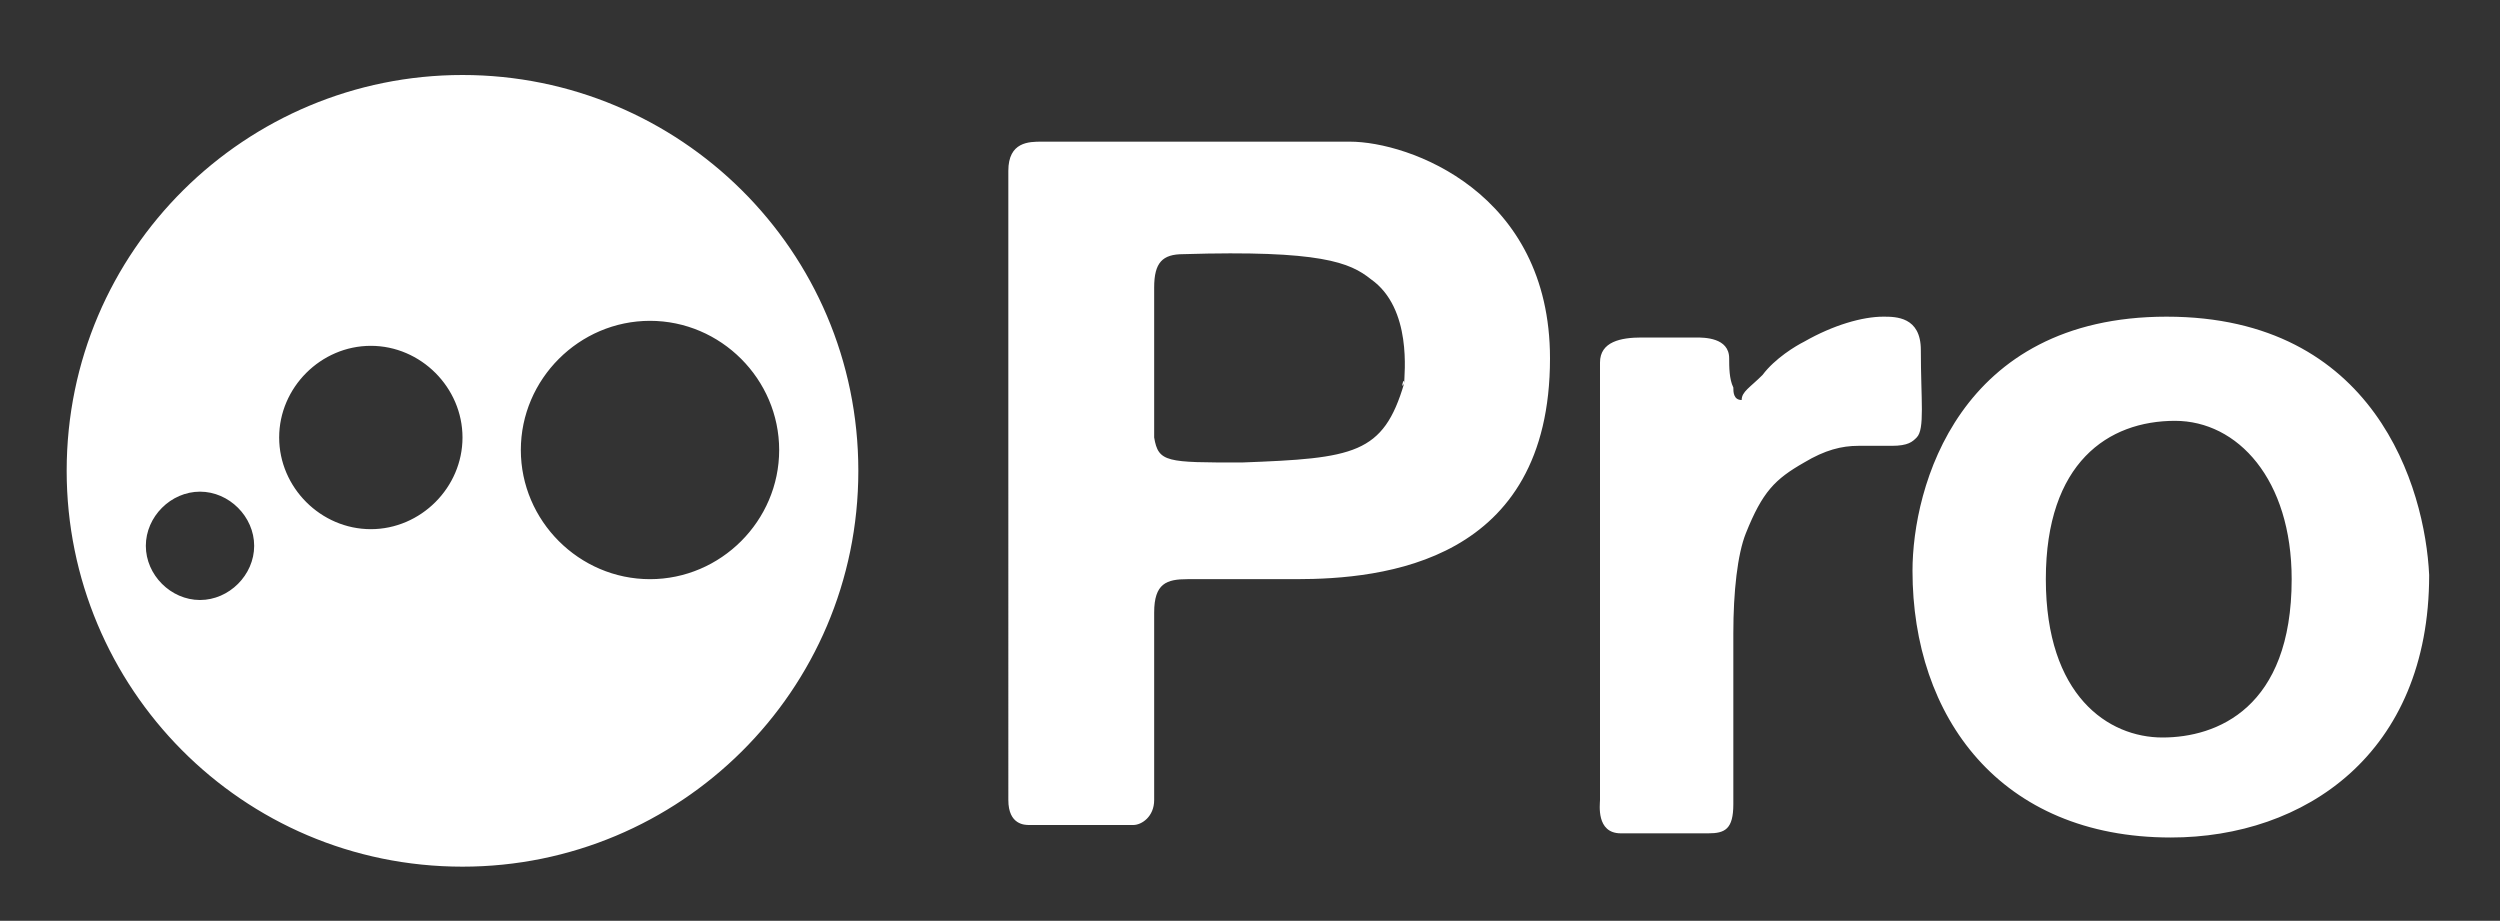 <svg xmlns="http://www.w3.org/2000/svg" viewBox="0 0 60 22.1" preserveAspectRatio="xMinYMin"><rect x="0" y="0" width="60" height="22.1" fill="#333333" stroke="none"/><g fill="#fff"><path d="M37.2 8.6c0 4.9-4 5.3-6.1 5.3h-2.6c-.5 0-.8.1-.8.8v4.5c0 .4-.3.6-.5.6h-2.5c-.1 0-.5 0-.5-.6V4.1c0-.7.5-.7.8-.7h7.4c1.4 0 4.8 1.2 4.8 5.2zm-3.5.6c0-.2.2-1.8-.8-2.5-.5-.4-1.2-.7-4.5-.6-.5 0-.7.2-.7.8v3.6c.1.6.3.6 2.1.6 2.7-.1 3.4-.2 3.9-1.9 0-.2-.1.2 0 0zM46.1 8.4c0 1.2.1 1.9-.1 2.1-.1.1-.2.2-.6.2h-.8c-.4 0-.8.1-1.3.4-.7.4-1 .7-1.4 1.7-.2.5-.3 1.4-.3 2.4v4.1c0 .6-.2.7-.6.7h-2.1c-.6 0-.5-.7-.5-.8V8.7c0-.5.5-.6 1-.6h1.3c.2 0 .8 0 .8.5 0 .2 0 .5.1.7 0 .1 0 .3.2.3 0-.2.2-.3.5-.6.3-.4.8-.7 1-.8.7-.4 1.4-.6 1.9-.6.3 0 .9 0 .9.8zM11.1 1.8c-5.2 0-9.5 4.2-9.5 9.5 0 5.2 4.2 9.5 9.5 9.5 5.2 0 9.5-4.2 9.5-9.5s-4.3-9.5-9.5-9.5zM4.8 14.4c-.7 0-1.3-.6-1.3-1.3 0-.7.6-1.3 1.3-1.3.7 0 1.3.6 1.3 1.3 0 .7-.6 1.3-1.3 1.3zm4.1-1.7c-1.2 0-2.2-1-2.2-2.2 0-1.2 1-2.2 2.2-2.2 1.2 0 2.2 1 2.2 2.2 0 1.2-1 2.2-2.2 2.2zm6.7 1.2c-1.7 0-3.1-1.4-3.1-3.1s1.4-3.1 3.1-3.1c1.7 0 3.1 1.4 3.1 3.1s-1.4 3.1-3.1 3.1zM52 7.6c-5 0-6.1 4.1-6.1 6.1 0 3.5 2.1 6.4 6.2 6.4 3.2 0 6.2-2 6.2-6.3-.1-2.1-1.3-6.2-6.3-6.2zm-.1 10.1c-1.3 0-2.8-1-2.8-3.8s1.5-3.8 3.1-3.8c1.5 0 2.8 1.4 2.8 3.8 0 3.1-1.8 3.8-3.1 3.8z"/></g></svg>